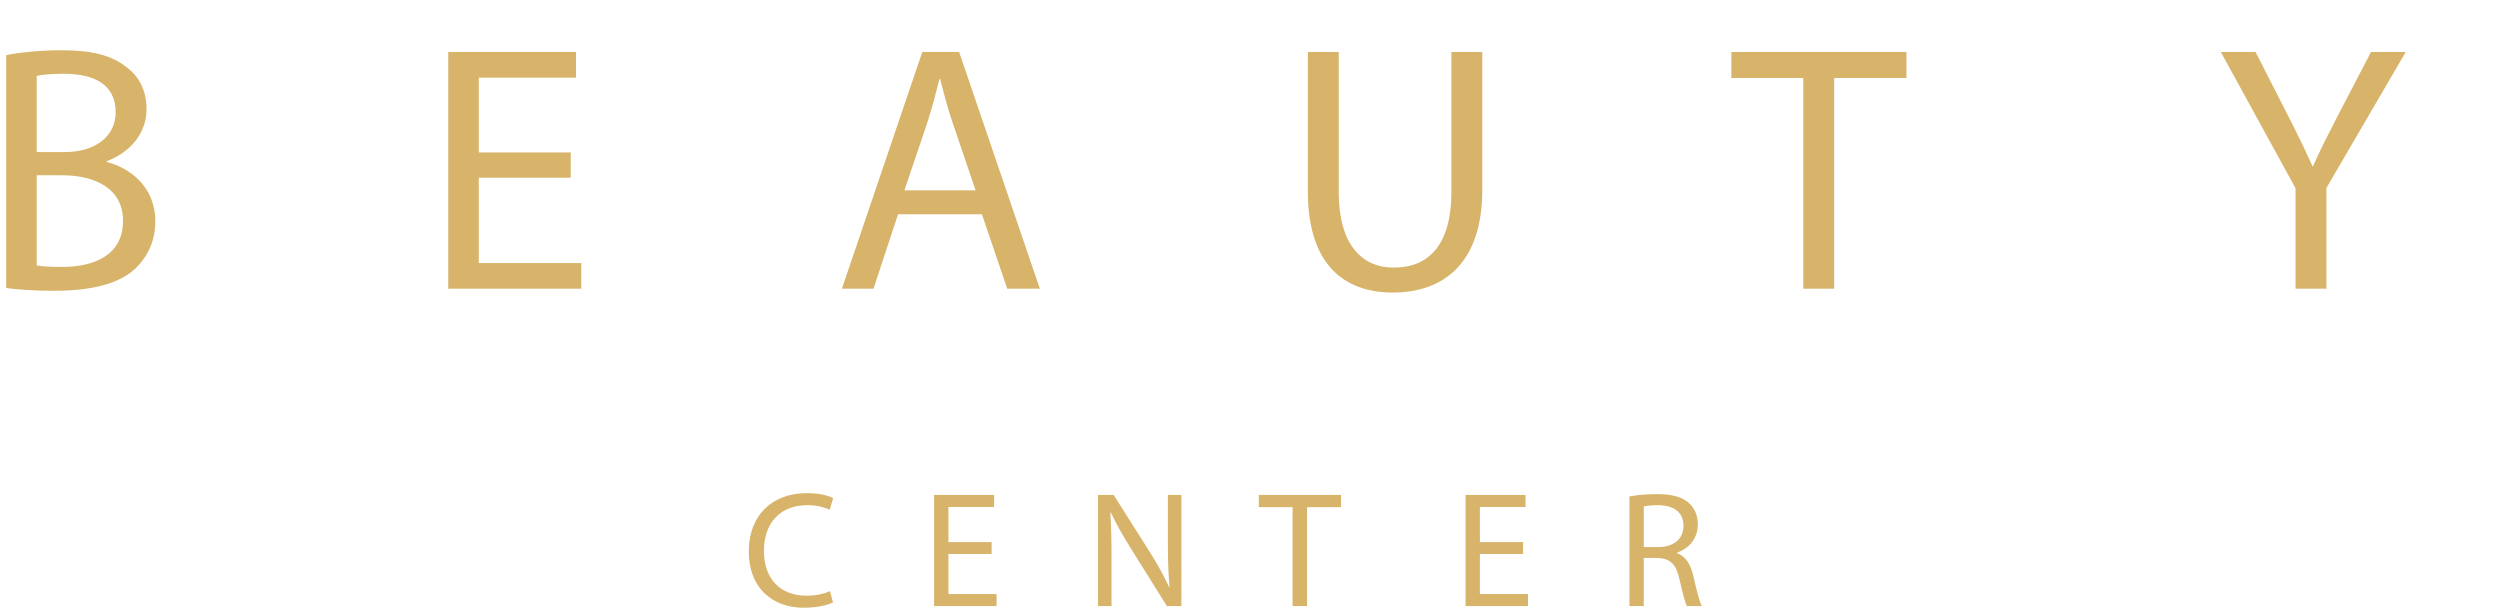 <svg width="208" height="51" viewBox="0 0 208 51" fill="none" xmlns="http://www.w3.org/2000/svg">
<path d="M0.514 4.59C1.623 4.356 3.375 4.181 5.156 4.181C7.696 4.181 9.331 4.62 10.557 5.613C11.579 6.372 12.192 7.541 12.192 9.09C12.192 10.989 10.937 12.654 8.864 13.414V13.472C10.733 13.939 12.922 15.488 12.922 18.409C12.922 20.104 12.251 21.389 11.258 22.353C9.886 23.61 7.667 24.194 4.455 24.194C2.703 24.194 1.36 24.077 0.514 23.96V4.59ZM3.054 12.654H5.36C8.046 12.654 9.623 11.252 9.623 9.353C9.623 7.045 7.871 6.139 5.302 6.139C4.134 6.139 3.462 6.227 3.054 6.314V12.654ZM3.054 22.09C3.55 22.178 4.28 22.207 5.185 22.207C7.813 22.207 10.236 21.243 10.236 18.38C10.236 15.692 7.93 14.582 5.156 14.582H3.054V22.09V22.09Z" fill="#D7B46A"/>
<path d="M47.485 14.786H39.836V21.886H48.361V24.018H37.295V4.327H47.923V6.46H39.836V12.683H47.485V14.786Z" fill="#D7B46A"/>
<path d="M74.719 17.825L72.675 24.018H70.048L76.734 4.327H79.8L86.515 24.018H83.799L81.697 17.825H74.719H74.719ZM81.171 15.838L79.245 10.17C78.807 8.885 78.515 7.716 78.223 6.577H78.164C77.872 7.745 77.551 8.943 77.172 10.141L75.245 15.838H81.172H81.171Z" fill="#D7B46A"/>
<path d="M111.384 4.327V15.984C111.384 20.396 113.34 22.266 115.968 22.266C118.887 22.266 120.756 20.338 120.756 15.984V4.327H123.325V15.809C123.325 21.857 120.142 24.34 115.88 24.34C111.851 24.34 108.814 22.032 108.814 15.926V4.327H111.383H111.384Z" fill="#D7B46A"/>
<path d="M150.034 6.489H144.049V4.327H158.618V6.489H152.603V24.018H150.034V6.489Z" fill="#D7B46A"/>
<path d="M190.99 24.018V15.663L184.772 4.327H187.662L190.436 9.761C191.195 11.251 191.779 12.449 192.392 13.822H192.45C193.005 12.536 193.676 11.251 194.436 9.761L197.268 4.327H200.158L193.56 15.634V24.018H190.991H190.99Z" fill="#D7B46A"/>
<path d="M69.305 50.124C68.866 50.343 67.989 50.563 66.864 50.563C64.26 50.563 62.299 48.917 62.299 45.886C62.299 42.854 64.259 41.029 67.125 41.029C68.276 41.029 69.003 41.276 69.318 41.441L69.031 42.414C68.578 42.195 67.934 42.03 67.166 42.03C65 42.03 63.56 43.416 63.56 45.844C63.56 48.108 64.863 49.562 67.111 49.562C67.838 49.562 68.578 49.411 69.058 49.177L69.305 50.124Z" fill="#D7B46A"/>
<path d="M82.503 46.091H78.911V49.425H82.914V50.426H77.718V41.179H82.709V42.181H78.911V45.103H82.503V46.09V46.091Z" fill="#D7B46A"/>
<path d="M91.356 50.426V41.18H92.658L95.619 45.858C96.305 46.942 96.839 47.916 97.278 48.862L97.305 48.848C97.196 47.614 97.168 46.488 97.168 45.048V41.179H98.292V50.426H97.086L94.152 45.734C93.508 44.705 92.891 43.649 92.424 42.647L92.383 42.661C92.452 43.827 92.479 44.938 92.479 46.474V50.425H91.355L91.356 50.426Z" fill="#D7B46A"/>
<path d="M107.543 42.195H104.733V41.18H111.574V42.195H108.749V50.426H107.543V42.195Z" fill="#D7B46A"/>
<path d="M126.719 46.091H123.127V49.425H127.13V50.426H121.934V41.179H126.924V42.181H123.127V45.103H126.719V46.09V46.091Z" fill="#D7B46A"/>
<path d="M135.571 41.303C136.174 41.18 137.038 41.111 137.86 41.111C139.135 41.111 139.958 41.345 140.533 41.866C140.999 42.278 141.26 42.909 141.26 43.622C141.26 44.843 140.492 45.652 139.519 45.981V46.023C140.231 46.27 140.657 46.928 140.876 47.889C141.178 49.178 141.397 50.07 141.589 50.426H140.355C140.204 50.166 139.998 49.37 139.738 48.218C139.464 46.942 138.97 46.462 137.887 46.42H136.763V50.426H135.57V41.303H135.571ZM136.763 45.515H137.983C139.259 45.515 140.067 44.815 140.067 43.759C140.067 42.566 139.204 42.045 137.942 42.031C137.366 42.031 136.955 42.085 136.763 42.14V45.515Z" fill="#D7B46A"/>
</svg>

